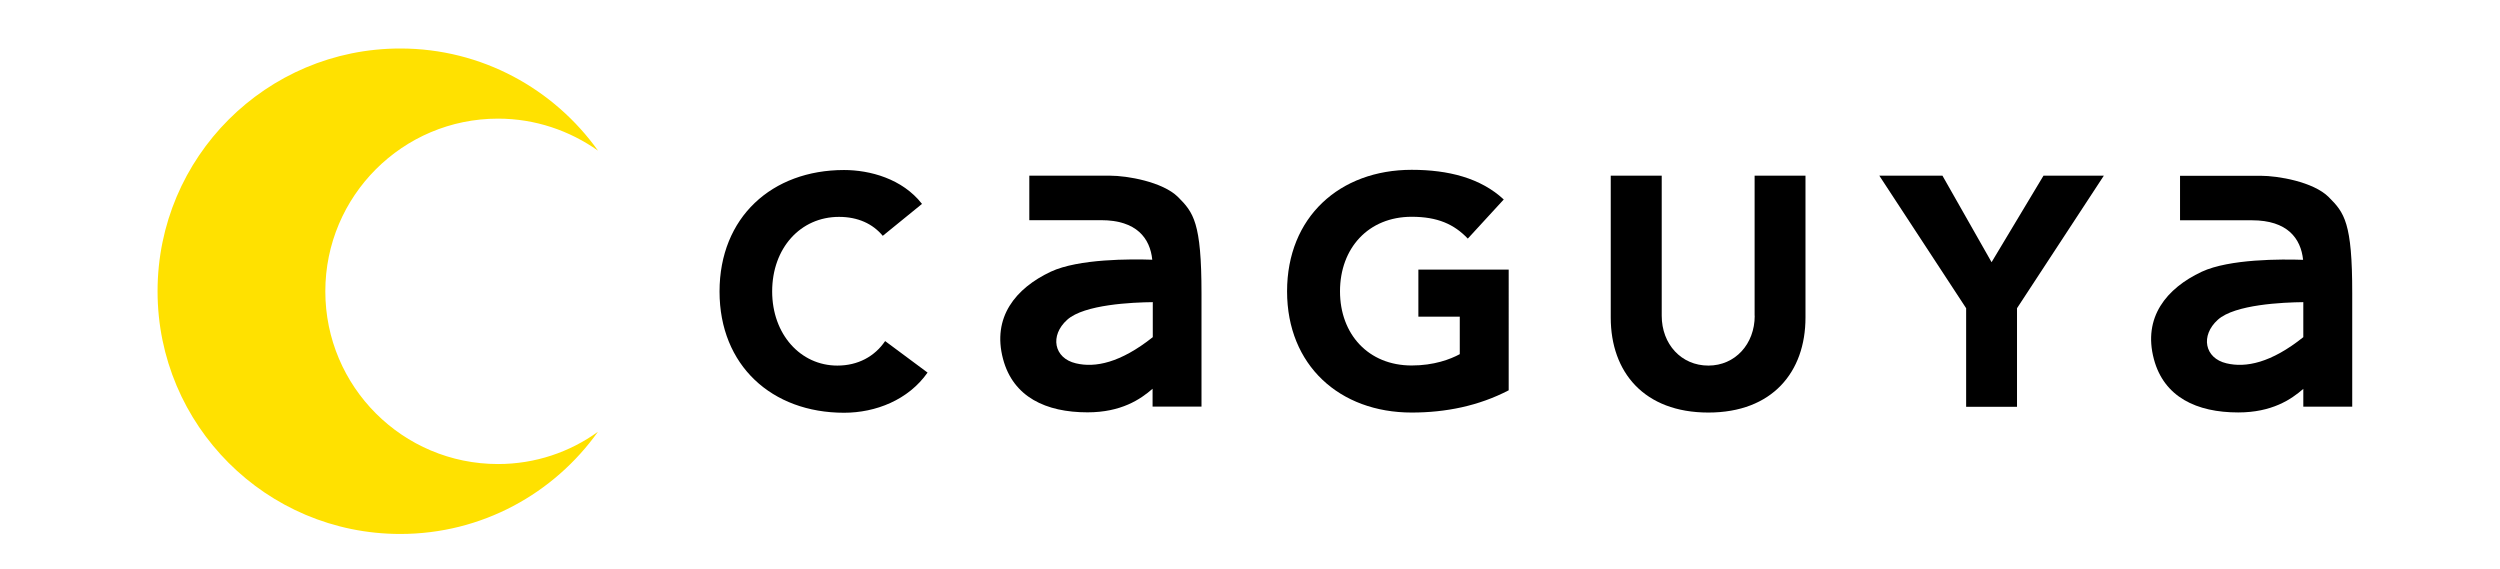 <?xml version="1.0" encoding="utf-8"?>
<!-- Generator: Adobe Illustrator 25.3.1, SVG Export Plug-In . SVG Version: 6.00 Build 0)  -->
<svg version="1.1" id="レイヤー_1" xmlns="http://www.w3.org/2000/svg" xmlns:xlink="http://www.w3.org/1999/xlink" x="0px"
	 y="0px" viewBox="0 0 242.76 55.21" style="enable-background:new 0 0 242.76 55.21;" xml:space="preserve">
<style type="text/css">
	.st0{fill:none;}
	.st1{fill:#FFE100;}
</style>
<g>
	<g>
		<path d="M81.31,35.5c-3.58,0-6.33-3.04-6.33-7.2c0-4.2,2.74-7.24,6.49-7.24c1.84,0,3.28,0.67,4.25,1.84l3.81-3.1
			c-1.91-2.45-5.07-3.29-7.57-3.29c-7,0-12.09,4.59-12.09,11.8c0,7.18,5.08,11.77,12.09,11.77c3.07,0,6.24-1.24,8.11-3.9l-4.12-3.06
			C84.93,34.62,83.31,35.5,81.31,35.5z"/>
		<path d="M137.72,30.75h4.03v3.64c-0.92,0.5-2.51,1.1-4.67,1.1c-4.21,0-6.96-3.04-6.96-7.2c0-4.2,2.76-7.24,6.96-7.24
			c2.51,0,4.12,0.72,5.45,2.12l3.49-3.8c-2.25-2.09-5.39-2.88-8.94-2.88c-6.99,0-12.1,4.59-12.1,11.8c0,7.18,5.1,11.77,12.1,11.77
			c3.3,0,6.5-0.64,9.42-2.16V26.18h-8.77V30.75z"/>
		<path d="M170.39,30.66c0,2.75-1.9,4.84-4.5,4.84c-2.63,0-4.53-2.08-4.53-4.84v-13.6h-4.95v13.78c0,5.29,3.23,9.22,9.48,9.22
			c6.21,0,9.43-3.94,9.43-9.22V17.06h-4.94V30.66z"/>
		<polygon points="193.39,25.46 188.62,17.06 182.49,17.06 190.92,29.93 190.92,39.5 195.86,39.5 195.86,29.93 204.29,17.06 
			198.43,17.06 		"/>
		<path d="M107.81,17.06c-1.62,0-7.86,0-7.86,0v4.32c0,0,4.95,0,6.98,0c3.44,0,4.75,1.76,4.96,3.84c-2.06-0.07-7.15-0.1-9.85,1.16
			c-3.42,1.61-5.72,4.42-4.64,8.48c0.98,3.69,4.16,5.18,8.2,5.18c3.27,0,5.14-1.26,6.32-2.29v1.73h4.75c0,0,0-4.09,0-10.99
			s-0.78-7.86-2.29-9.37C112.87,17.64,109.43,17.06,107.81,17.06z M104.47,35.28c-2.14-0.5-2.55-2.7-0.84-4.23
			c1.65-1.49,6.36-1.69,8.31-1.71v3.4C108.79,35.24,106.34,35.73,104.47,35.28z"/>
		<path d="M226.13,19.14c-1.5-1.5-4.96-2.07-6.58-2.07c-1.61,0-7.86,0-7.86,0v4.32c0,0,4.95,0,6.98,0c3.45,0,4.75,1.76,4.97,3.84
			c-2.06-0.07-7.15-0.1-9.85,1.16c-3.42,1.61-5.72,4.42-4.64,8.48c0.98,3.69,4.16,5.18,8.19,5.18c3.27,0,5.14-1.26,6.32-2.29v1.73
			h4.75c0,0,0-4.09,0-10.99C228.42,21.6,227.64,20.65,226.13,19.14z M216.2,35.28c-2.14-0.5-2.54-2.7-0.84-4.23
			c1.64-1.49,6.36-1.69,8.3-1.71v3.4C220.53,35.24,218.08,35.73,216.2,35.28z"/>
	</g>
	<g>
		<rect x="58.06" y="4.71" class="st0" width="182.14" height="47.14"/>
		<rect x="58.06" y="40.07" class="st0" width="11.8" height="11.78"/>
		<rect x="58.06" y="4.71" class="st0" width="11.8" height="11.78"/>
		<rect x="228.42" y="40.07" class="st0" width="11.79" height="11.78"/>
		<rect x="228.42" y="4.71" class="st0" width="11.79" height="11.78"/>
	</g>
	<path class="st1" d="M48.36,45.06c-9.26,0-16.77-7.51-16.77-16.77s7.51-16.77,16.77-16.77c3.62,0,6.96,1.17,9.71,3.11
		c-4.28-5.99-11.28-9.92-19.2-9.92c-13.02,0-23.57,10.55-23.57,23.57s10.55,23.57,23.57,23.57c7.93,0,14.92-3.93,19.19-9.92
		C55.33,43.9,51.98,45.06,48.36,45.06z"/>
</g>
<rect id="_x3C_スライス_x3E_" x="11.22" y="4.12" class="st0" width="221.15" height="48.64"/>
</svg>
